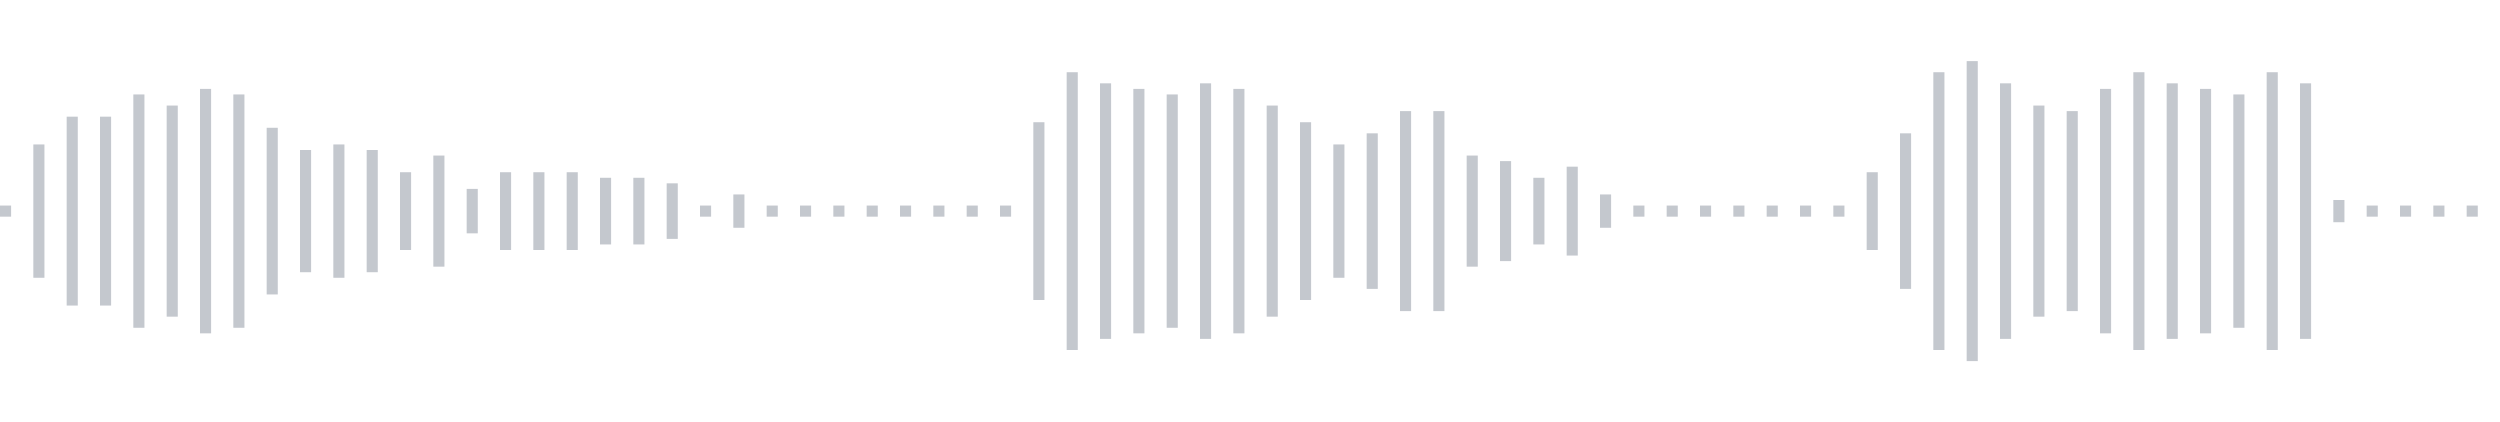 <svg xmlns="http://www.w3.org/2000/svg" xmlns:xlink="http://www.w3/org/1999/xlink" viewBox="0 0 225 38" preserveAspectRatio="none" width="100%" height="100%" fill="#C4C8CE"><g id="waveform-11aeeb44-b18d-4601-9762-1b8135737c99"><rect x="0" y="18.5" width="1" height="1"/><rect x="3" y="13.0" width="1" height="12"/><rect x="6" y="10.5" width="1" height="17"/><rect x="9" y="10.5" width="1" height="17"/><rect x="12" y="8.5" width="1" height="21"/><rect x="15" y="9.5" width="1" height="19"/><rect x="18" y="8.0" width="1" height="22"/><rect x="21" y="8.5" width="1" height="21"/><rect x="24" y="11.5" width="1" height="15"/><rect x="27" y="13.5" width="1" height="11"/><rect x="30" y="13.0" width="1" height="12"/><rect x="33" y="13.5" width="1" height="11"/><rect x="36" y="15.5" width="1" height="7"/><rect x="39" y="14.0" width="1" height="10"/><rect x="42" y="17.0" width="1" height="4"/><rect x="45" y="15.5" width="1" height="7"/><rect x="48" y="15.5" width="1" height="7"/><rect x="51" y="15.5" width="1" height="7"/><rect x="54" y="16.0" width="1" height="6"/><rect x="57" y="16.0" width="1" height="6"/><rect x="60" y="16.5" width="1" height="5"/><rect x="63" y="18.5" width="1" height="1"/><rect x="66" y="17.5" width="1" height="3"/><rect x="69" y="18.5" width="1" height="1"/><rect x="72" y="18.5" width="1" height="1"/><rect x="75" y="18.5" width="1" height="1"/><rect x="78" y="18.5" width="1" height="1"/><rect x="81" y="18.5" width="1" height="1"/><rect x="84" y="18.5" width="1" height="1"/><rect x="87" y="18.5" width="1" height="1"/><rect x="90" y="18.5" width="1" height="1"/><rect x="93" y="11.0" width="1" height="16"/><rect x="96" y="6.5" width="1" height="25"/><rect x="99" y="7.5" width="1" height="23"/><rect x="102" y="8.0" width="1" height="22"/><rect x="105" y="8.5" width="1" height="21"/><rect x="108" y="7.5" width="1" height="23"/><rect x="111" y="8.0" width="1" height="22"/><rect x="114" y="9.5" width="1" height="19"/><rect x="117" y="11.0" width="1" height="16"/><rect x="120" y="13.0" width="1" height="12"/><rect x="123" y="12.0" width="1" height="14"/><rect x="126" y="10.0" width="1" height="18"/><rect x="129" y="10.0" width="1" height="18"/><rect x="132" y="14.0" width="1" height="10"/><rect x="135" y="14.5" width="1" height="9"/><rect x="138" y="16.0" width="1" height="6"/><rect x="141" y="15.0" width="1" height="8"/><rect x="144" y="17.5" width="1" height="3"/><rect x="147" y="18.5" width="1" height="1"/><rect x="150" y="18.5" width="1" height="1"/><rect x="153" y="18.5" width="1" height="1"/><rect x="156" y="18.5" width="1" height="1"/><rect x="159" y="18.5" width="1" height="1"/><rect x="162" y="18.5" width="1" height="1"/><rect x="165" y="18.5" width="1" height="1"/><rect x="168" y="15.5" width="1" height="7"/><rect x="171" y="12.0" width="1" height="14"/><rect x="174" y="6.5" width="1" height="25"/><rect x="177" y="5.5" width="1" height="27"/><rect x="180" y="7.5" width="1" height="23"/><rect x="183" y="9.5" width="1" height="19"/><rect x="186" y="10.0" width="1" height="18"/><rect x="189" y="8.0" width="1" height="22"/><rect x="192" y="6.5" width="1" height="25"/><rect x="195" y="7.5" width="1" height="23"/><rect x="198" y="8.0" width="1" height="22"/><rect x="201" y="8.5" width="1" height="21"/><rect x="204" y="6.5" width="1" height="25"/><rect x="207" y="7.5" width="1" height="23"/><rect x="210" y="18.0" width="1" height="2"/><rect x="213" y="18.5" width="1" height="1"/><rect x="216" y="18.5" width="1" height="1"/><rect x="219" y="18.5" width="1" height="1"/><rect x="222" y="18.5" width="1" height="1"/></g></svg>
